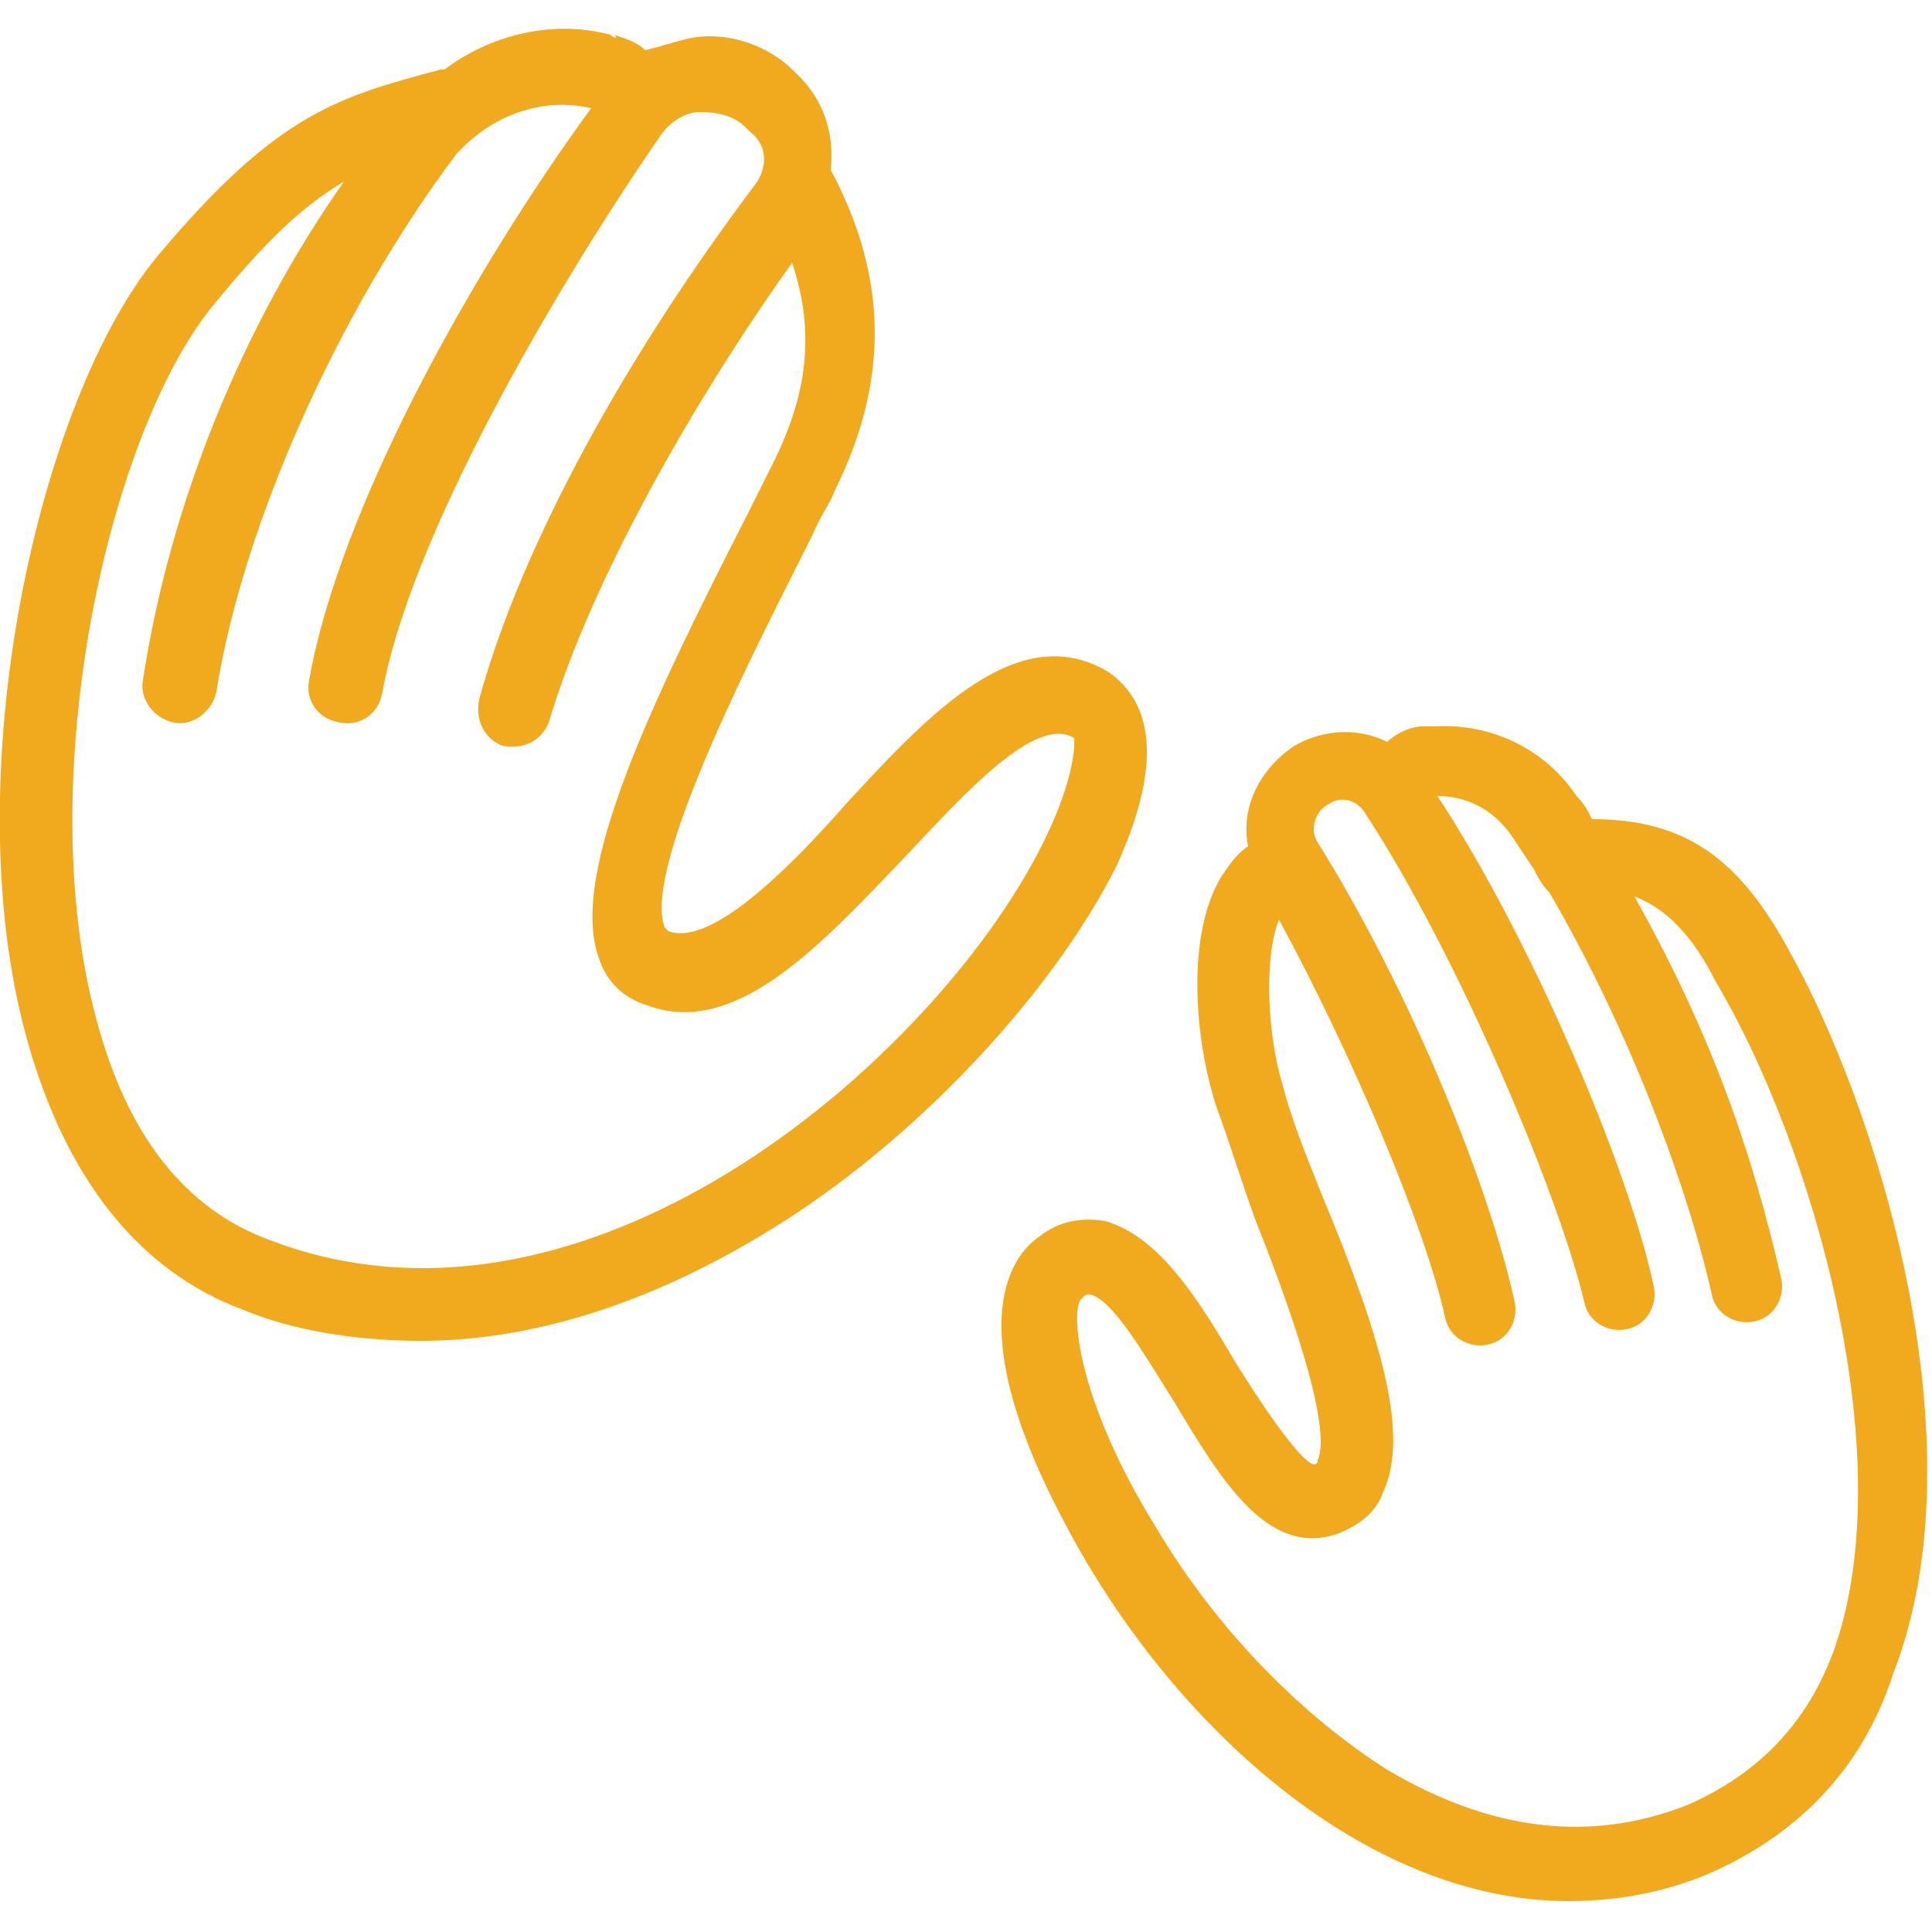 <?xml version="1.0" encoding="utf-8"?>
<!-- Generator: Adobe Illustrator 19.1.0, SVG Export Plug-In . SVG Version: 6.00 Build 0)  -->
<svg version="1.1" id="Layer_1" xmlns="http://www.w3.org/2000/svg" xmlns:xlink="http://www.w3.org/1999/xlink" x="0px" y="0px"
	 viewBox="0 0 50 50" enable-background="new 0 0 50 50" xml:space="preserve">
<g>
	<path fill="#F1A91E" d="M46.3,24.6C46.3,24.6,46.3,24.6,46.3,24.6c-1.3-2.4-2.7-3.4-5.1-3.4c-0.1-0.2-0.2-0.4-0.4-0.6
		c-0.8-1.2-2.2-1.9-3.7-1.8c-0.1,0-0.2,0-0.3,0c-0.3,0-0.7,0.2-0.9,0.4c-0.8-0.4-1.7-0.3-2.4,0.1l0,0c-0.9,0.6-1.4,1.6-1.2,2.6
		c-0.3,0.2-0.5,0.5-0.7,0.8c-0.9,1.5-0.7,4.2-0.1,6c0.3,0.8,0.6,1.8,1,2.9c0.8,2,2,5.3,1.6,6.2c0,0,0,0.1-0.1,0.1
		c-0.4-0.1-1.5-1.8-2-2.6c-1-1.7-2-3.3-3.4-3.7c-0.6-0.1-1.2,0-1.7,0.4c-0.6,0.4-2.2,2.1,0.7,7.5c2.7,5.1,7.7,9.7,13,9.7
		c1.2,0,2.4-0.2,3.6-0.7c2.3-1,4-2.7,4.8-5.2C51.3,37.4,48.6,28.7,46.3,24.6z M47.5,42.6c-0.7,2-2,3.3-3.8,4.1
		c-2.5,1-5.1,0.7-7.8-0.9c-2.2-1.4-4.4-3.6-6-6.3c-2.1-3.4-2.2-5.7-1.9-5.9c0.1-0.1,0.1-0.1,0.2-0.1c0,0,0,0,0,0
		c0.6,0.1,1.5,1.7,2.2,2.8c1.2,2,2.4,4,4.2,3.4c0.5-0.2,1-0.5,1.2-1.1c0.7-1.5-0.1-4.1-1.6-7.7c-0.4-1-0.8-2-1-2.8
		c-0.4-1.3-0.5-3.3-0.1-4.3c1.9,3.5,3.8,8,4.3,10.3c0.1,0.5,0.6,0.8,1.1,0.7c0.5-0.1,0.8-0.6,0.7-1.1c-0.6-2.8-2.6-7.9-5.1-11.9
		c-0.2-0.3-0.1-0.8,0.3-1l0,0c0.3-0.2,0.7-0.1,0.9,0.2c2.5,3.8,5.1,10.1,5.7,12.7c0.1,0.5,0.6,0.8,1.1,0.7c0.5-0.1,0.8-0.6,0.7-1.1
		c0,0,0,0,0,0c-0.6-2.9-3.1-8.9-5.6-12.7c0.7,0,1.4,0.3,1.9,1c0.2,0.3,0.4,0.6,0.6,0.9c0,0,0,0,0,0c0.1,0.2,0.2,0.4,0.4,0.6
		c2.1,3.6,3.6,7.7,4.2,10.4c0,0,0,0,0,0c0.1,0.5,0.6,0.8,1.1,0.7c0.5-0.1,0.8-0.6,0.7-1.1c0,0,0,0,0,0c-0.8-3.5-1.9-6.5-3.8-9.9
		c0.8,0.3,1.5,1,2.1,2.2C46.9,29.6,49.2,37.6,47.5,42.6z"/>
	<path fill="#F1A91E" d="M28.7,17.4c-2.3-1.4-4.6,1-6.8,3.4c-1.5,1.7-3.5,3.7-4.6,3.3c0,0,0,0-0.1-0.1c-0.6-1.6,2.5-7.5,3.8-10.1
		c0.2-0.5,0.5-0.9,0.6-1.2c1.4-2.8,1.4-5.5-0.1-8.3c0.1-1-0.2-1.9-1-2.6l-0.1-0.1c-0.7-0.6-1.7-0.9-2.6-0.7
		c-0.4,0.1-0.7,0.2-1.1,0.3c-0.2-0.2-0.5-0.3-0.8-0.4C16,1,15.9,1,15.8,0.9c-1.5-0.4-3.1,0-4.3,0.9l-0.1,0C8.8,2.5,7.2,2.9,4.1,6.6
		C1,10.3-1.2,20.1,0.7,26.9c1,3.6,2.9,6,5.6,7c1.2,0.5,2.8,0.8,4.6,0.8c2.6,0,5.8-0.8,9.4-3.1c3.6-2.3,7-6,8.6-9.2
		C30.4,19.1,29.4,17.9,28.7,17.4z M27.1,21.6C24.5,27.1,15.4,35.3,7,32.1c-2.2-0.8-3.7-2.7-4.5-5.7C0.8,20.2,2.8,11.1,5.6,7.8
		C7,6.1,7.9,5.3,8.9,4.7C6.3,8.4,4.4,13,3.7,17.6c-0.1,0.5,0.3,1,0.8,1.1c0.5,0.1,1-0.3,1.1-0.8c0,0,0,0,0,0C6.3,13.5,8.8,8,11.8,4
		C12.7,3,14,2.5,15.3,2.8c-3,4.1-6.5,10.3-7.3,14.8c-0.1,0.5,0.2,1,0.8,1.1c0.5,0.1,1-0.2,1.1-0.8c0.7-3.9,4.3-10.2,7.2-14.4
		c0.2-0.3,0.6-0.6,1-0.6C18.6,2.9,19,3,19.3,3.3l0.1,0.1c0.4,0.3,0.5,0.8,0.2,1.3c-3.4,4.5-6.1,9.4-7.2,13.4c0,0,0,0,0,0
		c-0.1,0.5,0.1,1,0.6,1.2c0.5,0.1,1-0.1,1.2-0.6c1.1-3.7,3.8-8.4,6.3-11.9c0.6,1.8,0.4,3.4-0.5,5.2c-0.2,0.4-0.4,0.8-0.6,1.2
		c-2.5,4.9-4.7,9.4-3.9,11.6c0.2,0.6,0.6,1,1.2,1.2c2.3,0.9,4.5-1.5,6.7-3.8c1.6-1.7,3.4-3.7,4.4-3.1h0
		C27.8,19.1,27.9,19.9,27.1,21.6z"/>
</g>
</svg>
